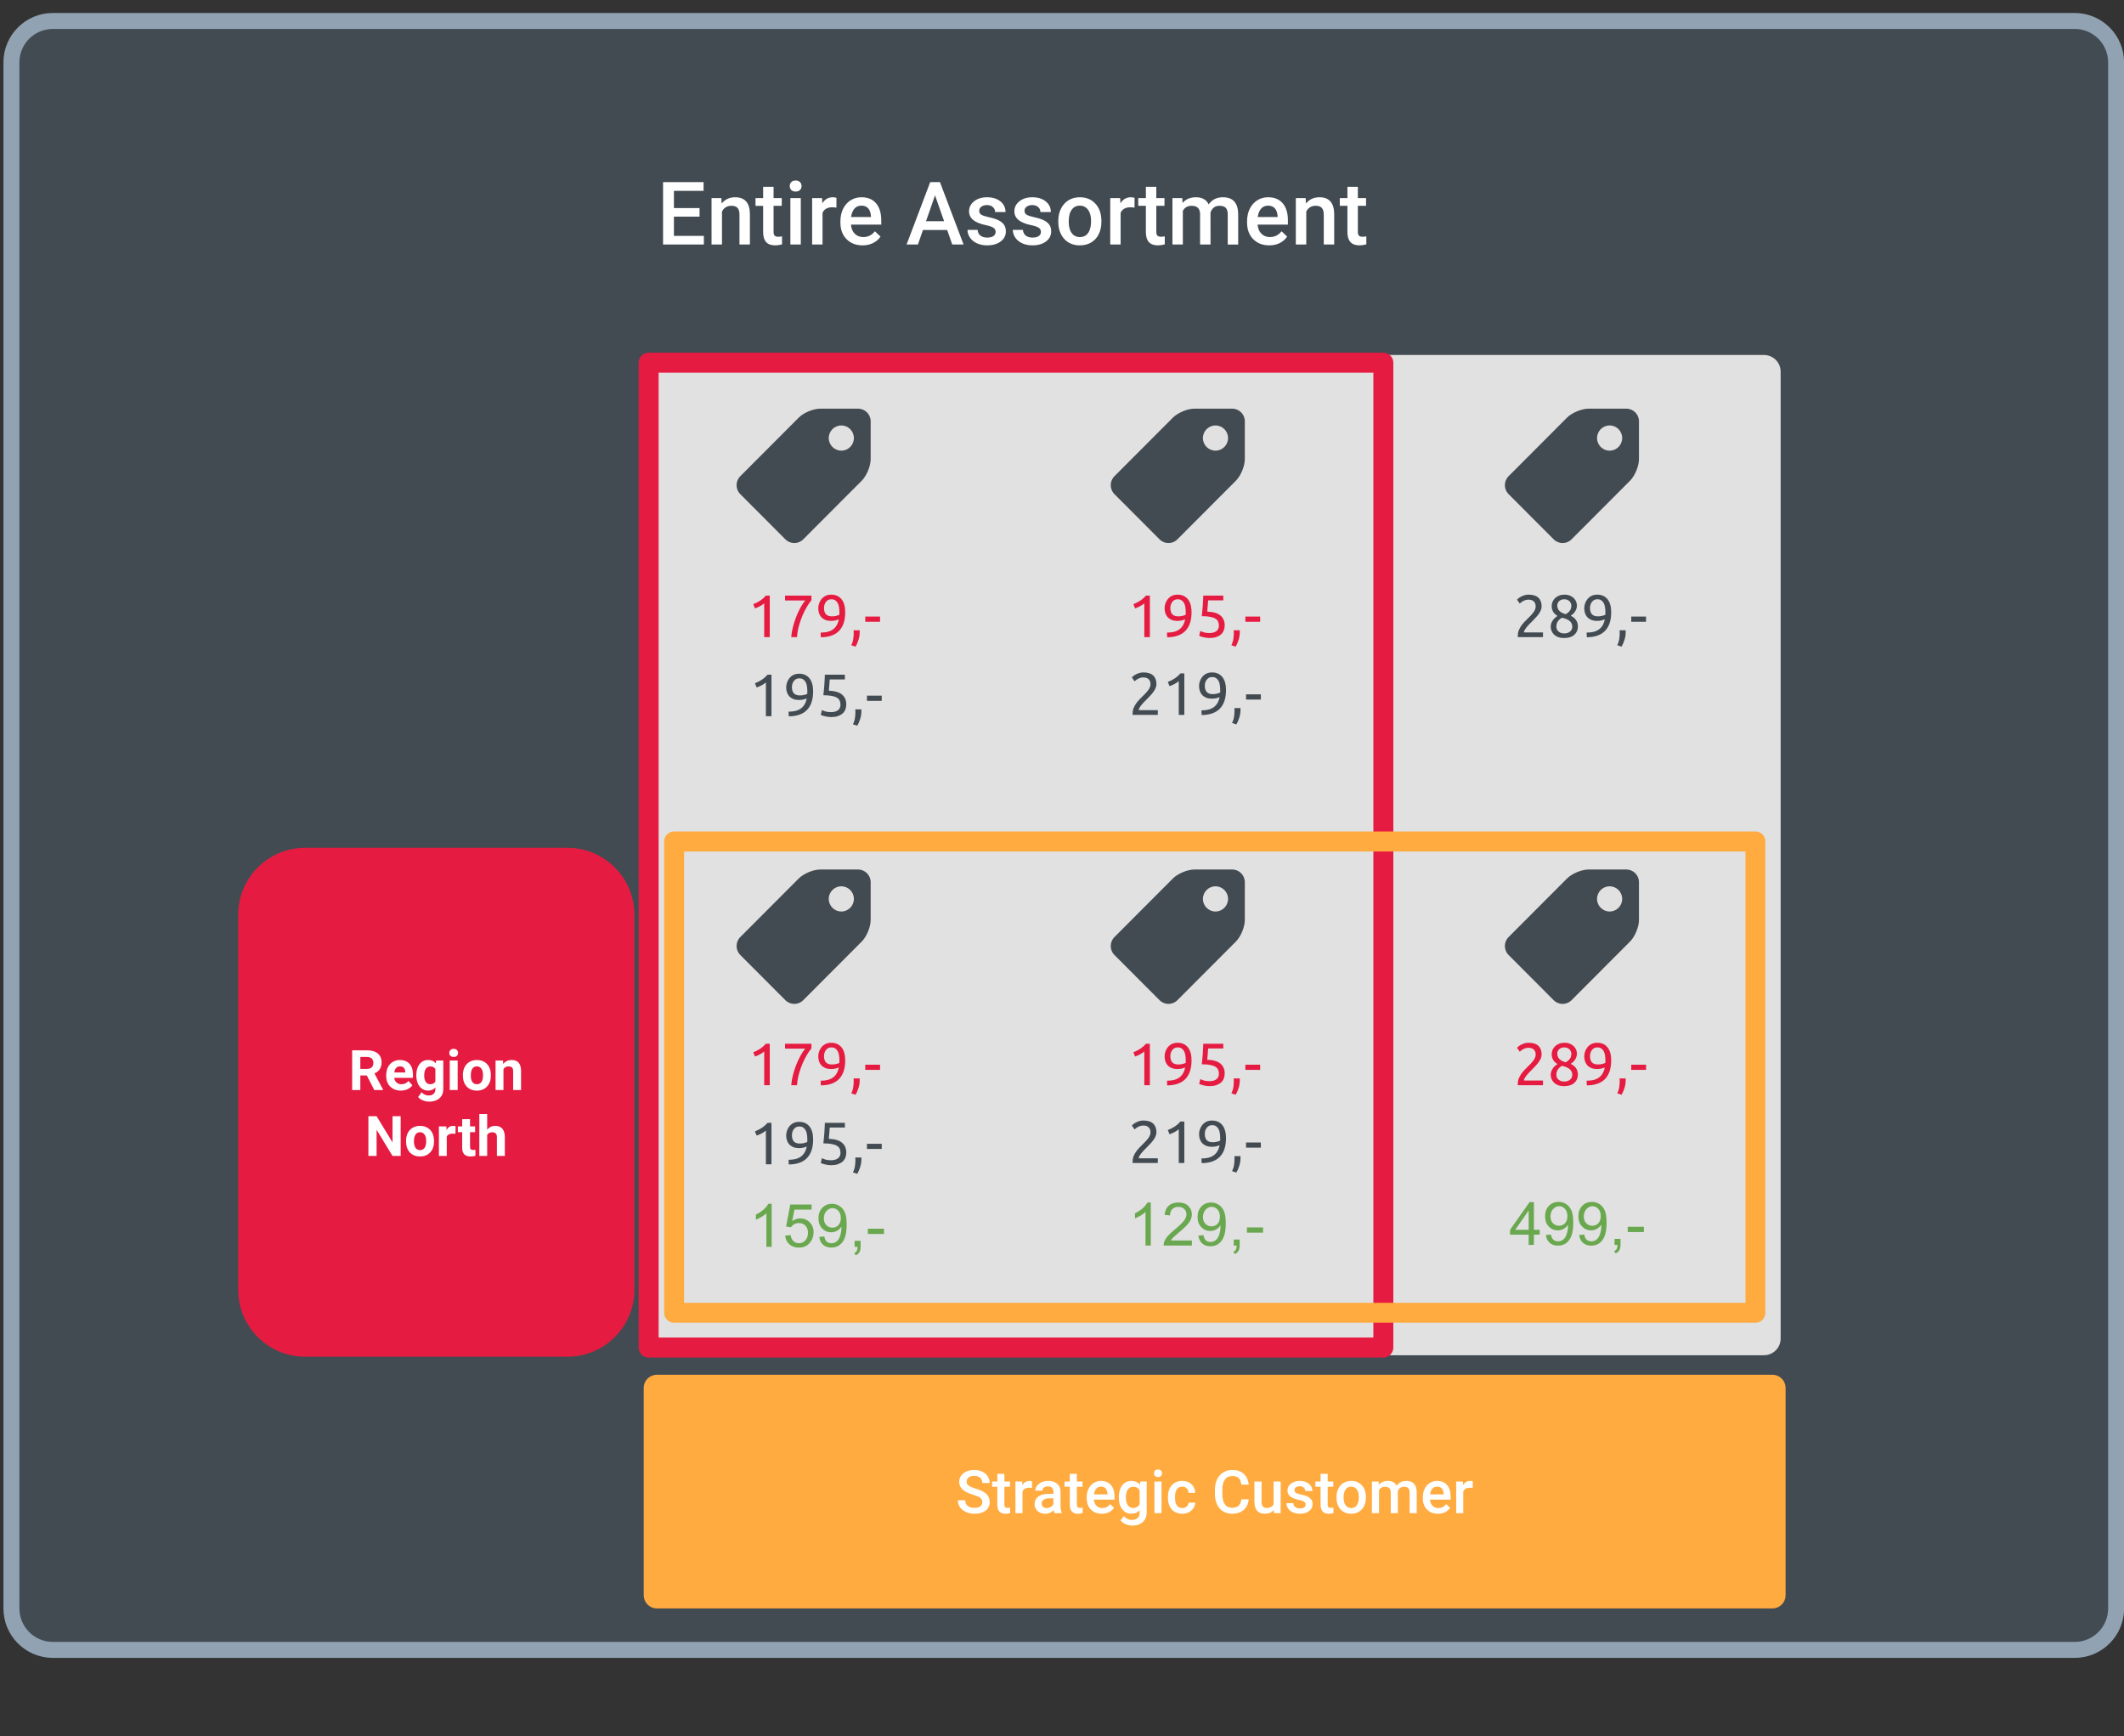 <svg version="1.1" viewBox="0.0 0.0 709.441 579.84" fill="none" stroke="none" stroke-linecap="square" stroke-miterlimit="10" xmlns:xlink="http://www.w3.org/1999/xlink" xmlns="http://www.w3.org/2000/svg"><rect x="0.0" y="0.0" width="709.441" height="579.84" fill="#333333" stroke="none"/><clipPath id="g2f7aa935469_0_490.0"><path d="m0 0l709.441 0l0 579.84l-709.441 0l0 -579.84z" clip-rule="nonzero"/></clipPath><g clip-path="url(#g2f7aa935469_0_490.0)"><path fill="#000000" fill-opacity="0.0" d="m0 0l709.441 0l0 579.84l-709.441 0z" fill-rule="evenodd"/><path fill="#434b52" d="m3.814 20.834l0 0c0 -7.64 6.194 -13.834 13.834 -13.834l675.324 0c3.669 0 7.188 1.457 9.782 4.052c2.594 2.594 4.052 6.113 4.052 9.782l0 516.332c0 7.64 -6.194 13.834 -13.834 13.834l-675.324 0c-7.64 0 -13.834 -6.194 -13.834 -13.834z" fill-rule="evenodd"/><path stroke="#91a2b2" stroke-width="5.333" stroke-miterlimit="800.0" stroke-linecap="butt" d="m3.814 20.834l0 0c0 -7.64 6.194 -13.834 13.834 -13.834l675.324 0c3.669 0 7.188 1.457 9.782 4.052c2.594 2.594 4.052 6.113 4.052 9.782l0 516.332c0 7.64 -6.194 13.834 -13.834 13.834l-675.324 0c-7.64 0 -13.834 -6.194 -13.834 -13.834z" fill-rule="evenodd"/><path fill="#e1e1e1" d="m216.744 124.126l0 0c0 -3.079 2.496 -5.575 5.575 -5.575l366.865 0c1.479 0 2.897 0.587 3.942 1.633c1.046 1.046 1.633 2.464 1.633 3.942l0 322.895c0 3.079 -2.496 5.575 -5.575 5.575l-366.865 0c-3.079 0 -5.575 -2.496 -5.575 -5.575z" fill-rule="evenodd"/><path fill="#000000" fill-opacity="0.0" d="m240.735 189.574l66.982 0l0 30.831l-66.982 0z" fill-rule="evenodd"/><path fill="#e61b41" d="m251.594 201.774q1.141 -0.438 2.219 -1.125q1.078 -0.688 1.984 -1.734l1.312 0l0 13.859l-1.859 0l0 -11.281q-0.234 0.219 -0.594 0.469q-0.344 0.234 -0.75 0.453q-0.406 0.219 -0.859 0.422q-0.453 0.203 -0.875 0.344l-0.578 -1.406zm12.686 11.0q0.109 -1.594 0.562 -3.359q0.453 -1.781 1.109 -3.453q0.656 -1.672 1.453 -3.094q0.797 -1.438 1.547 -2.328l-6.734 0l0 -1.625l8.812 0l0 1.547q-0.656 0.75 -1.453 2.078q-0.797 1.328 -1.516 2.984q-0.703 1.656 -1.219 3.531q-0.516 1.859 -0.625 3.719l-1.938 0zm18.03 -8.312q0 4.109 -2.047 6.219q-2.047 2.109 -6.094 2.141l-0.062 -1.562q1.266 0 2.266 -0.234q1.016 -0.25 1.781 -0.781q0.766 -0.531 1.266 -1.359q0.516 -0.844 0.75 -2.062q-0.516 0.234 -1.172 0.391q-0.656 0.141 -1.359 0.141q-1.188 0 -2.016 -0.344q-0.812 -0.359 -1.328 -0.938q-0.516 -0.594 -0.75 -1.359q-0.234 -0.781 -0.234 -1.625q0 -0.734 0.266 -1.531q0.266 -0.797 0.781 -1.453q0.531 -0.672 1.344 -1.094q0.828 -0.422 1.953 -0.422q1.141 0 2.0 0.406q0.875 0.406 1.469 1.172q0.594 0.75 0.891 1.844q0.297 1.078 0.297 2.453zm-4.469 1.375q0.688 0 1.312 -0.125q0.625 -0.141 1.203 -0.391q0.016 -0.234 0.016 -0.438q0 -0.203 0 -0.422q0 -0.875 -0.125 -1.656q-0.109 -0.797 -0.422 -1.375q-0.312 -0.594 -0.828 -0.938q-0.516 -0.359 -1.328 -0.359q-0.656 0 -1.125 0.281q-0.453 0.281 -0.75 0.719q-0.297 0.422 -0.438 0.938q-0.125 0.5 -0.125 0.984q0 1.359 0.641 2.078q0.656 0.703 1.969 0.703zm9.296 4.656q0.016 0.156 0.016 0.312q0 0.156 0 0.312q0 1.25 -0.375 2.484q-0.359 1.234 -1.0 2.359l-1.438 -0.469q0.5 -1.016 0.656 -2.078q0.156 -1.047 0.156 -1.953q0 -0.266 -0.016 -0.5q0 -0.25 -0.016 -0.469l2.016 0zm1.873 -4.578l4.938 0l0 1.734l-4.938 0l0 -1.734z" fill-rule="nonzero"/><path fill="#000000" fill-opacity="0.0" d="m367.694 189.574l66.982 0l0 30.831l-66.982 0z" fill-rule="evenodd"/><path fill="#e61b41" d="m378.553 201.774q1.141 -0.438 2.219 -1.125q1.078 -0.688 1.984 -1.734l1.312 0l0 13.859l-1.859 0l0 -11.281q-0.234 0.219 -0.594 0.469q-0.344 0.234 -0.75 0.453q-0.406 0.219 -0.859 0.422q-0.453 0.203 -0.875 0.344l-0.578 -1.406zm19.436 2.688q0 4.109 -2.047 6.219q-2.047 2.109 -6.094 2.141l-0.062 -1.562q1.266 0 2.266 -0.234q1.016 -0.25 1.781 -0.781q0.766 -0.531 1.266 -1.359q0.516 -0.844 0.75 -2.062q-0.516 0.234 -1.172 0.391q-0.656 0.141 -1.359 0.141q-1.188 0 -2.016 -0.344q-0.812 -0.359 -1.328 -0.938q-0.516 -0.594 -0.75 -1.359q-0.234 -0.781 -0.234 -1.625q0 -0.734 0.266 -1.531q0.266 -0.797 0.781 -1.453q0.531 -0.672 1.344 -1.094q0.828 -0.422 1.953 -0.422q1.141 0 2.0 0.406q0.875 0.406 1.469 1.172q0.594 0.75 0.891 1.844q0.297 1.078 0.297 2.453zm-4.469 1.375q0.688 0 1.312 -0.125q0.625 -0.141 1.203 -0.391q0.016 -0.234 0.016 -0.438q0 -0.203 0 -0.422q0 -0.875 -0.125 -1.656q-0.109 -0.797 -0.422 -1.375q-0.312 -0.594 -0.828 -0.938q-0.516 -0.359 -1.328 -0.359q-0.656 0 -1.125 0.281q-0.453 0.281 -0.75 0.719q-0.297 0.422 -0.438 0.938q-0.125 0.5 -0.125 0.984q0 1.359 0.641 2.078q0.656 0.703 1.969 0.703zm9.717 -1.578q3.016 0.109 4.422 1.312q1.406 1.203 1.406 3.266q0 0.922 -0.312 1.703q-0.297 0.781 -0.938 1.344q-0.625 0.547 -1.594 0.875q-0.953 0.312 -2.266 0.312q-0.516 0 -1.062 -0.078q-0.547 -0.078 -1.0 -0.203q-0.453 -0.109 -0.828 -0.234q-0.359 -0.125 -0.516 -0.203l0.359 -1.625q0.344 0.172 1.109 0.438q0.781 0.25 1.891 0.25q0.906 0 1.516 -0.203q0.609 -0.203 0.984 -0.531q0.391 -0.344 0.547 -0.797q0.172 -0.453 0.172 -0.953q0 -0.75 -0.266 -1.344q-0.25 -0.594 -0.906 -0.984q-0.656 -0.406 -1.766 -0.609q-1.094 -0.219 -2.781 -0.219q0.125 -0.984 0.188 -1.844q0.078 -0.859 0.141 -1.672q0.062 -0.828 0.094 -1.625q0.047 -0.812 0.078 -1.719l6.688 0l0 1.578l-5.062 0q-0.016 0.297 -0.062 0.812q-0.031 0.516 -0.078 1.062q-0.047 0.547 -0.094 1.078q-0.031 0.516 -0.062 0.812zm10.858 6.234q0.016 0.156 0.016 0.312q0 0.156 0 0.312q0 1.25 -0.375 2.484q-0.359 1.234 -1.0 2.359l-1.438 -0.469q0.5 -1.016 0.656 -2.078q0.156 -1.047 0.156 -1.953q0 -0.266 -0.016 -0.5q0 -0.25 -0.016 -0.469l2.016 0zm1.873 -4.578l4.938 0l0 1.734l-4.938 0l0 -1.734z" fill-rule="nonzero"/><path fill="#000000" fill-opacity="0.0" d="m496.582 189.574l66.982 0l0 30.831l-66.982 0z" fill-rule="evenodd"/><path fill="#434b52" d="m514.926 202.461q0 0.719 -0.297 1.391q-0.281 0.656 -0.766 1.312q-0.484 0.656 -1.094 1.281q-0.594 0.625 -1.188 1.234q-0.344 0.328 -0.797 0.797q-0.438 0.453 -0.844 0.953q-0.406 0.5 -0.672 0.969q-0.266 0.453 -0.266 0.797l6.375 0l0 1.578l-8.391 0q-0.031 -0.125 -0.031 -0.234q0 -0.125 0 -0.219q0 -0.953 0.312 -1.75q0.312 -0.812 0.812 -1.531q0.5 -0.719 1.109 -1.359q0.625 -0.641 1.234 -1.25q0.5 -0.469 0.938 -0.938q0.453 -0.484 0.797 -0.953q0.359 -0.469 0.562 -0.969q0.219 -0.5 0.219 -1.062q0 -0.594 -0.188 -1.016q-0.188 -0.422 -0.516 -0.703q-0.312 -0.281 -0.75 -0.406q-0.422 -0.125 -0.906 -0.125q-0.578 0 -1.062 0.156q-0.484 0.156 -0.859 0.375q-0.375 0.203 -0.641 0.438q-0.25 0.234 -0.391 0.344l-0.922 -1.312q0.172 -0.203 0.531 -0.484q0.359 -0.297 0.859 -0.547q0.5 -0.266 1.125 -0.453q0.625 -0.188 1.344 -0.188q2.172 0 3.266 1.016q1.094 1.016 1.094 2.859zm12.124 6.719q0 0.828 -0.297 1.547q-0.297 0.703 -0.875 1.234q-0.562 0.531 -1.422 0.812q-0.859 0.297 -1.969 0.297q-1.312 0 -2.188 -0.359q-0.859 -0.375 -1.375 -0.938q-0.516 -0.562 -0.75 -1.234q-0.219 -0.672 -0.219 -1.266q0 -0.578 0.188 -1.109q0.203 -0.531 0.5 -0.984q0.312 -0.469 0.719 -0.828q0.422 -0.375 0.875 -0.656q-1.953 -1.125 -1.953 -3.297q0 -0.766 0.297 -1.453q0.297 -0.688 0.844 -1.203q0.562 -0.531 1.344 -0.844q0.781 -0.312 1.734 -0.312q1.125 0 1.922 0.344q0.797 0.344 1.297 0.875q0.516 0.531 0.75 1.172q0.234 0.641 0.234 1.234q0 0.578 -0.172 1.094q-0.172 0.516 -0.469 0.953q-0.281 0.438 -0.656 0.781q-0.359 0.328 -0.766 0.594q2.359 1.125 2.406 3.547zm-7.203 0.109q0 0.359 0.125 0.75q0.125 0.391 0.438 0.719q0.328 0.328 0.828 0.562q0.5 0.219 1.266 0.219q0.672 0 1.188 -0.203q0.516 -0.203 0.828 -0.516q0.328 -0.312 0.484 -0.703q0.156 -0.406 0.156 -0.828q0 -0.641 -0.25 -1.109q-0.234 -0.484 -0.688 -0.844q-0.438 -0.359 -1.078 -0.609q-0.625 -0.25 -1.422 -0.438q-0.906 0.5 -1.391 1.25q-0.484 0.734 -0.484 1.75zm5.0 -7.094q0 -0.297 -0.141 -0.656q-0.125 -0.359 -0.406 -0.672q-0.281 -0.312 -0.719 -0.516q-0.438 -0.219 -1.078 -0.219q-0.641 0 -1.094 0.203q-0.453 0.203 -0.734 0.516q-0.266 0.297 -0.406 0.672q-0.125 0.375 -0.125 0.734q0 0.438 0.156 0.875q0.156 0.438 0.5 0.828q0.344 0.375 0.891 0.672q0.547 0.297 1.312 0.484q0.844 -0.5 1.344 -1.172q0.5 -0.672 0.5 -1.75zm13.311 2.266q0 4.109 -2.047 6.219q-2.047 2.109 -6.094 2.141l-0.062 -1.562q1.266 0 2.266 -0.234q1.016 -0.25 1.781 -0.781q0.766 -0.531 1.266 -1.359q0.516 -0.844 0.75 -2.062q-0.516 0.234 -1.172 0.391q-0.656 0.141 -1.359 0.141q-1.188 0 -2.016 -0.344q-0.812 -0.359 -1.328 -0.938q-0.516 -0.594 -0.75 -1.359q-0.234 -0.781 -0.234 -1.625q0 -0.734 0.266 -1.531q0.266 -0.797 0.781 -1.453q0.531 -0.672 1.344 -1.094q0.828 -0.422 1.953 -0.422q1.141 0 2.0 0.406q0.875 0.406 1.469 1.172q0.594 0.75 0.891 1.844q0.297 1.078 0.297 2.453zm-4.469 1.375q0.688 0 1.312 -0.125q0.625 -0.141 1.203 -0.391q0.016 -0.234 0.016 -0.438q0 -0.203 0 -0.422q0 -0.875 -0.125 -1.656q-0.109 -0.797 -0.422 -1.375q-0.312 -0.594 -0.828 -0.938q-0.516 -0.359 -1.328 -0.359q-0.656 0 -1.125 0.281q-0.453 0.281 -0.75 0.719q-0.297 0.422 -0.438 0.938q-0.125 0.5 -0.125 0.984q0 1.359 0.641 2.078q0.656 0.703 1.969 0.703zm9.296 4.656q0.016 0.156 0.016 0.312q0 0.156 0 0.312q0 1.25 -0.375 2.484q-0.359 1.234 -1.0 2.359l-1.438 -0.469q0.5 -1.016 0.656 -2.078q0.156 -1.047 0.156 -1.953q0 -0.266 -0.016 -0.5q0 -0.25 -0.016 -0.469l2.016 0zm1.873 -4.578l4.938 0l0 1.734l-4.938 0l0 -1.734z" fill-rule="nonzero"/><path fill="#000000" fill-opacity="0.0" d="m241.298 215.982l66.982 0l0 30.831l-66.982 0z" fill-rule="evenodd"/><path fill="#434b52" d="m252.158 228.182q1.141 -0.438 2.219 -1.125q1.078 -0.688 1.984 -1.734l1.312 0l0 13.859l-1.859 0l0 -11.281q-0.234 0.219 -0.594 0.469q-0.344 0.234 -0.75 0.453q-0.406 0.219 -0.859 0.422q-0.453 0.203 -0.875 0.344l-0.578 -1.406zm19.436 2.688q0 4.109 -2.047 6.219q-2.047 2.109 -6.094 2.141l-0.062 -1.562q1.266 0 2.266 -0.234q1.016 -0.25 1.781 -0.781q0.766 -0.531 1.266 -1.359q0.516 -0.844 0.75 -2.062q-0.516 0.234 -1.172 0.391q-0.656 0.141 -1.359 0.141q-1.188 0 -2.016 -0.344q-0.812 -0.359 -1.328 -0.938q-0.516 -0.594 -0.75 -1.359q-0.234 -0.781 -0.234 -1.625q0 -0.734 0.266 -1.531q0.266 -0.797 0.781 -1.453q0.531 -0.672 1.344 -1.094q0.828 -0.422 1.953 -0.422q1.141 0 2.0 0.406q0.875 0.406 1.469 1.172q0.594 0.75 0.891 1.844q0.297 1.078 0.297 2.453zm-4.469 1.375q0.688 0 1.312 -0.125q0.625 -0.141 1.203 -0.391q0.016 -0.234 0.016 -0.438q0 -0.203 0 -0.422q0 -0.875 -0.125 -1.656q-0.109 -0.797 -0.422 -1.375q-0.312 -0.594 -0.828 -0.938q-0.516 -0.359 -1.328 -0.359q-0.656 0 -1.125 0.281q-0.453 0.281 -0.75 0.719q-0.297 0.422 -0.438 0.938q-0.125 0.5 -0.125 0.984q0 1.359 0.641 2.078q0.656 0.703 1.969 0.703zm9.717 -1.578q3.016 0.109 4.422 1.312q1.406 1.203 1.406 3.266q0 0.922 -0.312 1.703q-0.297 0.781 -0.938 1.344q-0.625 0.547 -1.594 0.875q-0.953 0.312 -2.266 0.312q-0.516 0 -1.062 -0.078q-0.547 -0.078 -1.0 -0.203q-0.453 -0.109 -0.828 -0.234q-0.359 -0.125 -0.516 -0.203l0.359 -1.625q0.344 0.172 1.109 0.438q0.781 0.25 1.891 0.25q0.906 0 1.516 -0.203q0.609 -0.203 0.984 -0.531q0.391 -0.344 0.547 -0.797q0.172 -0.453 0.172 -0.953q0 -0.75 -0.266 -1.344q-0.25 -0.594 -0.906 -0.984q-0.656 -0.406 -1.766 -0.609q-1.094 -0.219 -2.781 -0.219q0.125 -0.984 0.188 -1.844q0.078 -0.859 0.141 -1.672q0.062 -0.828 0.094 -1.625q0.047 -0.812 0.078 -1.719l6.688 0l0 1.578l-5.062 0q-0.016 0.297 -0.062 0.812q-0.031 0.516 -0.078 1.062q-0.047 0.547 -0.094 1.078q-0.031 0.516 -0.062 0.812zm10.858 6.234q0.016 0.156 0.016 0.312q0 0.156 0 0.312q0 1.25 -0.375 2.484q-0.359 1.234 -1.0 2.359l-1.438 -0.469q0.5 -1.016 0.656 -2.078q0.156 -1.047 0.156 -1.953q0 -0.266 -0.016 -0.5q0 -0.25 -0.016 -0.469l2.016 0zm1.873 -4.578l4.938 0l0 1.734l-4.938 0l0 -1.734z" fill-rule="nonzero"/><path fill="#000000" fill-opacity="0.0" d="m367.925 215.546l66.982 0l0 30.831l-66.982 0z" fill-rule="evenodd"/><path fill="#434b52" d="m386.268 228.433q0 0.719 -0.297 1.391q-0.281 0.656 -0.766 1.312q-0.484 0.656 -1.094 1.281q-0.594 0.625 -1.188 1.234q-0.344 0.328 -0.797 0.797q-0.438 0.453 -0.844 0.953q-0.406 0.5 -0.672 0.969q-0.266 0.453 -0.266 0.797l6.375 0l0 1.578l-8.391 0q-0.031 -0.125 -0.031 -0.234q0 -0.125 0 -0.219q0 -0.953 0.312 -1.75q0.312 -0.812 0.812 -1.531q0.5 -0.719 1.109 -1.359q0.625 -0.641 1.234 -1.25q0.5 -0.469 0.938 -0.938q0.453 -0.484 0.797 -0.953q0.359 -0.469 0.562 -0.969q0.219 -0.5 0.219 -1.062q0 -0.594 -0.188 -1.016q-0.188 -0.422 -0.516 -0.703q-0.312 -0.281 -0.75 -0.406q-0.422 -0.125 -0.906 -0.125q-0.578 0 -1.062 0.156q-0.484 0.156 -0.859 0.375q-0.375 0.203 -0.641 0.438q-0.25 0.234 -0.391 0.344l-0.922 -1.312q0.172 -0.203 0.531 -0.484q0.359 -0.297 0.859 -0.547q0.5 -0.266 1.125 -0.453q0.625 -0.188 1.344 -0.188q2.172 0 3.266 1.016q1.094 1.016 1.094 2.859zm3.796 -0.688q1.141 -0.438 2.219 -1.125q1.078 -0.688 1.984 -1.734l1.312 0l0 13.859l-1.859 0l0 -11.281q-0.234 0.219 -0.594 0.469q-0.344 0.234 -0.75 0.453q-0.406 0.219 -0.859 0.422q-0.453 0.203 -0.875 0.344l-0.578 -1.406zm19.436 2.688q0 4.109 -2.047 6.219q-2.047 2.109 -6.094 2.141l-0.062 -1.562q1.266 0 2.266 -0.234q1.016 -0.25 1.781 -0.781q0.766 -0.531 1.266 -1.359q0.516 -0.844 0.75 -2.062q-0.516 0.234 -1.172 0.391q-0.656 0.141 -1.359 0.141q-1.188 0 -2.016 -0.344q-0.812 -0.359 -1.328 -0.938q-0.516 -0.594 -0.75 -1.359q-0.234 -0.781 -0.234 -1.625q0 -0.734 0.266 -1.531q0.266 -0.797 0.781 -1.453q0.531 -0.672 1.344 -1.094q0.828 -0.422 1.953 -0.422q1.141 0 2.0 0.406q0.875 0.406 1.469 1.172q0.594 0.75 0.891 1.844q0.297 1.078 0.297 2.453zm-4.469 1.375q0.688 0 1.312 -0.125q0.625 -0.141 1.203 -0.391q0.016 -0.234 0.016 -0.438q0 -0.203 0 -0.422q0 -0.875 -0.125 -1.656q-0.109 -0.797 -0.422 -1.375q-0.312 -0.594 -0.828 -0.938q-0.516 -0.359 -1.328 -0.359q-0.656 0 -1.125 0.281q-0.453 0.281 -0.75 0.719q-0.297 0.422 -0.438 0.938q-0.125 0.5 -0.125 0.984q0 1.359 0.641 2.078q0.656 0.703 1.969 0.703zm9.296 4.656q0.016 0.156 0.016 0.312q0 0.156 0 0.312q0 1.25 -0.375 2.484q-0.359 1.234 -1.0 2.359l-1.438 -0.469q0.5 -1.016 0.656 -2.078q0.156 -1.047 0.156 -1.953q0 -0.266 -0.016 -0.5q0 -0.25 -0.016 -0.469l2.016 0zm1.873 -4.578l4.938 0l0 1.734l-4.938 0l0 -1.734z" fill-rule="nonzero"/><path fill="#000000" fill-opacity="0.0" d="m240.735 339.227l66.982 0l0 30.831l-66.982 0z" fill-rule="evenodd"/><path fill="#e61b41" d="m251.594 351.427q1.141 -0.438 2.219 -1.125q1.078 -0.688 1.984 -1.734l1.312 0l0 13.859l-1.859 0l0 -11.281q-0.234 0.219 -0.594 0.469q-0.344 0.234 -0.75 0.453q-0.406 0.219 -0.859 0.422q-0.453 0.203 -0.875 0.344l-0.578 -1.406zm12.686 11.0q0.109 -1.594 0.562 -3.359q0.453 -1.781 1.109 -3.453q0.656 -1.672 1.453 -3.094q0.797 -1.438 1.547 -2.328l-6.734 0l0 -1.625l8.812 0l0 1.547q-0.656 0.75 -1.453 2.078q-0.797 1.328 -1.516 2.984q-0.703 1.656 -1.219 3.531q-0.516 1.859 -0.625 3.719l-1.938 0zm18.03 -8.312q0 4.109 -2.047 6.219q-2.047 2.109 -6.094 2.141l-0.062 -1.562q1.266 0 2.266 -0.234q1.016 -0.25 1.781 -0.781q0.766 -0.531 1.266 -1.359q0.516 -0.844 0.75 -2.062q-0.516 0.234 -1.172 0.391q-0.656 0.141 -1.359 0.141q-1.188 0 -2.016 -0.344q-0.812 -0.359 -1.328 -0.938q-0.516 -0.594 -0.75 -1.359q-0.234 -0.781 -0.234 -1.625q0 -0.734 0.266 -1.531q0.266 -0.797 0.781 -1.453q0.531 -0.672 1.344 -1.094q0.828 -0.422 1.953 -0.422q1.141 0 2.0 0.406q0.875 0.406 1.469 1.172q0.594 0.75 0.891 1.844q0.297 1.078 0.297 2.453zm-4.469 1.375q0.688 0 1.312 -0.125q0.625 -0.141 1.203 -0.391q0.016 -0.234 0.016 -0.438q0 -0.203 0 -0.422q0 -0.875 -0.125 -1.656q-0.109 -0.797 -0.422 -1.375q-0.312 -0.594 -0.828 -0.938q-0.516 -0.359 -1.328 -0.359q-0.656 0 -1.125 0.281q-0.453 0.281 -0.75 0.719q-0.297 0.422 -0.438 0.938q-0.125 0.5 -0.125 0.984q0 1.359 0.641 2.078q0.656 0.703 1.969 0.703zm9.296 4.656q0.016 0.156 0.016 0.312q0 0.156 0 0.312q0 1.25 -0.375 2.484q-0.359 1.234 -1.0 2.359l-1.438 -0.469q0.5 -1.016 0.656 -2.078q0.156 -1.047 0.156 -1.953q0 -0.266 -0.016 -0.5q0 -0.25 -0.016 -0.469l2.016 0zm1.873 -4.578l4.938 0l0 1.734l-4.938 0l0 -1.734z" fill-rule="nonzero"/><path fill="#000000" fill-opacity="0.0" d="m367.694 339.227l66.982 0l0 30.831l-66.982 0z" fill-rule="evenodd"/><path fill="#e61b41" d="m378.553 351.427q1.141 -0.438 2.219 -1.125q1.078 -0.688 1.984 -1.734l1.312 0l0 13.859l-1.859 0l0 -11.281q-0.234 0.219 -0.594 0.469q-0.344 0.234 -0.75 0.453q-0.406 0.219 -0.859 0.422q-0.453 0.203 -0.875 0.344l-0.578 -1.406zm19.436 2.688q0 4.109 -2.047 6.219q-2.047 2.109 -6.094 2.141l-0.062 -1.562q1.266 0 2.266 -0.234q1.016 -0.25 1.781 -0.781q0.766 -0.531 1.266 -1.359q0.516 -0.844 0.75 -2.062q-0.516 0.234 -1.172 0.391q-0.656 0.141 -1.359 0.141q-1.188 0 -2.016 -0.344q-0.812 -0.359 -1.328 -0.938q-0.516 -0.594 -0.75 -1.359q-0.234 -0.781 -0.234 -1.625q0 -0.734 0.266 -1.531q0.266 -0.797 0.781 -1.453q0.531 -0.672 1.344 -1.094q0.828 -0.422 1.953 -0.422q1.141 0 2.0 0.406q0.875 0.406 1.469 1.172q0.594 0.75 0.891 1.844q0.297 1.078 0.297 2.453zm-4.469 1.375q0.688 0 1.312 -0.125q0.625 -0.141 1.203 -0.391q0.016 -0.234 0.016 -0.438q0 -0.203 0 -0.422q0 -0.875 -0.125 -1.656q-0.109 -0.797 -0.422 -1.375q-0.312 -0.594 -0.828 -0.938q-0.516 -0.359 -1.328 -0.359q-0.656 0 -1.125 0.281q-0.453 0.281 -0.75 0.719q-0.297 0.422 -0.438 0.938q-0.125 0.5 -0.125 0.984q0 1.359 0.641 2.078q0.656 0.703 1.969 0.703zm9.717 -1.578q3.016 0.109 4.422 1.312q1.406 1.203 1.406 3.266q0 0.922 -0.312 1.703q-0.297 0.781 -0.938 1.344q-0.625 0.547 -1.594 0.875q-0.953 0.312 -2.266 0.312q-0.516 0 -1.062 -0.078q-0.547 -0.078 -1.0 -0.203q-0.453 -0.109 -0.828 -0.234q-0.359 -0.125 -0.516 -0.203l0.359 -1.625q0.344 0.172 1.109 0.438q0.781 0.25 1.891 0.25q0.906 0 1.516 -0.203q0.609 -0.203 0.984 -0.531q0.391 -0.344 0.547 -0.797q0.172 -0.453 0.172 -0.953q0 -0.75 -0.266 -1.344q-0.25 -0.594 -0.906 -0.984q-0.656 -0.406 -1.766 -0.609q-1.094 -0.219 -2.781 -0.219q0.125 -0.984 0.188 -1.844q0.078 -0.859 0.141 -1.672q0.062 -0.828 0.094 -1.625q0.047 -0.812 0.078 -1.719l6.688 0l0 1.578l-5.062 0q-0.016 0.297 -0.062 0.812q-0.031 0.516 -0.078 1.062q-0.047 0.547 -0.094 1.078q-0.031 0.516 -0.062 0.812zm10.858 6.234q0.016 0.156 0.016 0.312q0 0.156 0 0.312q0 1.25 -0.375 2.484q-0.359 1.234 -1.0 2.359l-1.438 -0.469q0.5 -1.016 0.656 -2.078q0.156 -1.047 0.156 -1.953q0 -0.266 -0.016 -0.5q0 -0.25 -0.016 -0.469l2.016 0zm1.873 -4.578l4.938 0l0 1.734l-4.938 0l0 -1.734z" fill-rule="nonzero"/><path fill="#000000" fill-opacity="0.0" d="m496.582 339.227l66.982 0l0 30.831l-66.982 0z" fill-rule="evenodd"/><path fill="#e61b41" d="m514.926 352.115q0 0.719 -0.297 1.391q-0.281 0.656 -0.766 1.312q-0.484 0.656 -1.094 1.281q-0.594 0.625 -1.188 1.234q-0.344 0.328 -0.797 0.797q-0.438 0.453 -0.844 0.953q-0.406 0.5 -0.672 0.969q-0.266 0.453 -0.266 0.797l6.375 0l0 1.578l-8.391 0q-0.031 -0.125 -0.031 -0.234q0 -0.125 0 -0.219q0 -0.953 0.312 -1.75q0.312 -0.812 0.812 -1.531q0.5 -0.719 1.109 -1.359q0.625 -0.641 1.234 -1.25q0.5 -0.469 0.938 -0.938q0.453 -0.484 0.797 -0.953q0.359 -0.469 0.562 -0.969q0.219 -0.5 0.219 -1.062q0 -0.594 -0.188 -1.016q-0.188 -0.422 -0.516 -0.703q-0.312 -0.281 -0.75 -0.406q-0.422 -0.125 -0.906 -0.125q-0.578 0 -1.062 0.156q-0.484 0.156 -0.859 0.375q-0.375 0.203 -0.641 0.438q-0.25 0.234 -0.391 0.344l-0.922 -1.312q0.172 -0.203 0.531 -0.484q0.359 -0.297 0.859 -0.547q0.5 -0.266 1.125 -0.453q0.625 -0.188 1.344 -0.188q2.172 0 3.266 1.016q1.094 1.016 1.094 2.859zm12.124 6.719q0 0.828 -0.297 1.547q-0.297 0.703 -0.875 1.234q-0.562 0.531 -1.422 0.812q-0.859 0.297 -1.969 0.297q-1.312 0 -2.188 -0.359q-0.859 -0.375 -1.375 -0.938q-0.516 -0.562 -0.75 -1.234q-0.219 -0.672 -0.219 -1.266q0 -0.578 0.188 -1.109q0.203 -0.531 0.5 -0.984q0.312 -0.469 0.719 -0.828q0.422 -0.375 0.875 -0.656q-1.953 -1.125 -1.953 -3.297q0 -0.766 0.297 -1.453q0.297 -0.688 0.844 -1.203q0.562 -0.531 1.344 -0.844q0.781 -0.312 1.734 -0.312q1.125 0 1.922 0.344q0.797 0.344 1.297 0.875q0.516 0.531 0.75 1.172q0.234 0.641 0.234 1.234q0 0.578 -0.172 1.094q-0.172 0.516 -0.469 0.953q-0.281 0.438 -0.656 0.781q-0.359 0.328 -0.766 0.594q2.359 1.125 2.406 3.547zm-7.203 0.109q0 0.359 0.125 0.75q0.125 0.391 0.438 0.719q0.328 0.328 0.828 0.562q0.5 0.219 1.266 0.219q0.672 0 1.188 -0.203q0.516 -0.203 0.828 -0.516q0.328 -0.312 0.484 -0.703q0.156 -0.406 0.156 -0.828q0 -0.641 -0.25 -1.109q-0.234 -0.484 -0.688 -0.844q-0.438 -0.359 -1.078 -0.609q-0.625 -0.25 -1.422 -0.438q-0.906 0.5 -1.391 1.25q-0.484 0.734 -0.484 1.75zm5.0 -7.094q0 -0.297 -0.141 -0.656q-0.125 -0.359 -0.406 -0.672q-0.281 -0.312 -0.719 -0.516q-0.438 -0.219 -1.078 -0.219q-0.641 0 -1.094 0.203q-0.453 0.203 -0.734 0.516q-0.266 0.297 -0.406 0.672q-0.125 0.375 -0.125 0.734q0 0.438 0.156 0.875q0.156 0.438 0.5 0.828q0.344 0.375 0.891 0.672q0.547 0.297 1.312 0.484q0.844 -0.5 1.344 -1.172q0.5 -0.672 0.5 -1.75zm13.311 2.266q0 4.109 -2.047 6.219q-2.047 2.109 -6.094 2.141l-0.062 -1.562q1.266 0 2.266 -0.234q1.016 -0.25 1.781 -0.781q0.766 -0.531 1.266 -1.359q0.516 -0.844 0.75 -2.062q-0.516 0.234 -1.172 0.391q-0.656 0.141 -1.359 0.141q-1.188 0 -2.016 -0.344q-0.812 -0.359 -1.328 -0.938q-0.516 -0.594 -0.75 -1.359q-0.234 -0.781 -0.234 -1.625q0 -0.734 0.266 -1.531q0.266 -0.797 0.781 -1.453q0.531 -0.672 1.344 -1.094q0.828 -0.422 1.953 -0.422q1.141 0 2.0 0.406q0.875 0.406 1.469 1.172q0.594 0.75 0.891 1.844q0.297 1.078 0.297 2.453zm-4.469 1.375q0.688 0 1.312 -0.125q0.625 -0.141 1.203 -0.391q0.016 -0.234 0.016 -0.438q0 -0.203 0 -0.422q0 -0.875 -0.125 -1.656q-0.109 -0.797 -0.422 -1.375q-0.312 -0.594 -0.828 -0.938q-0.516 -0.359 -1.328 -0.359q-0.656 0 -1.125 0.281q-0.453 0.281 -0.75 0.719q-0.297 0.422 -0.438 0.938q-0.125 0.5 -0.125 0.984q0 1.359 0.641 2.078q0.656 0.703 1.969 0.703zm9.296 4.656q0.016 0.156 0.016 0.312q0 0.156 0 0.312q0 1.25 -0.375 2.484q-0.359 1.234 -1.0 2.359l-1.438 -0.469q0.5 -1.016 0.656 -2.078q0.156 -1.047 0.156 -1.953q0 -0.266 -0.016 -0.5q0 -0.25 -0.016 -0.469l2.016 0zm1.873 -4.578l4.938 0l0 1.734l-4.938 0l0 -1.734z" fill-rule="nonzero"/><path fill="#000000" fill-opacity="0.0" d="m241.298 365.636l66.982 0l0 30.831l-66.982 0z" fill-rule="evenodd"/><path fill="#434b52" d="m252.158 377.836q1.141 -0.438 2.219 -1.125q1.078 -0.688 1.984 -1.734l1.312 0l0 13.859l-1.859 0l0 -11.281q-0.234 0.219 -0.594 0.469q-0.344 0.234 -0.75 0.453q-0.406 0.219 -0.859 0.422q-0.453 0.203 -0.875 0.344l-0.578 -1.406zm19.436 2.688q0 4.109 -2.047 6.219q-2.047 2.109 -6.094 2.141l-0.062 -1.562q1.266 0 2.266 -0.234q1.016 -0.25 1.781 -0.781q0.766 -0.531 1.266 -1.359q0.516 -0.844 0.75 -2.062q-0.516 0.234 -1.172 0.391q-0.656 0.141 -1.359 0.141q-1.188 0 -2.016 -0.344q-0.812 -0.359 -1.328 -0.938q-0.516 -0.594 -0.75 -1.359q-0.234 -0.781 -0.234 -1.625q0 -0.734 0.266 -1.531q0.266 -0.797 0.781 -1.453q0.531 -0.672 1.344 -1.094q0.828 -0.422 1.953 -0.422q1.141 0 2.0 0.406q0.875 0.406 1.469 1.172q0.594 0.75 0.891 1.844q0.297 1.078 0.297 2.453zm-4.469 1.375q0.688 0 1.312 -0.125q0.625 -0.141 1.203 -0.391q0.016 -0.234 0.016 -0.438q0 -0.203 0 -0.422q0 -0.875 -0.125 -1.656q-0.109 -0.797 -0.422 -1.375q-0.312 -0.594 -0.828 -0.938q-0.516 -0.359 -1.328 -0.359q-0.656 0 -1.125 0.281q-0.453 0.281 -0.75 0.719q-0.297 0.422 -0.438 0.938q-0.125 0.5 -0.125 0.984q0 1.359 0.641 2.078q0.656 0.703 1.969 0.703zm9.717 -1.578q3.016 0.109 4.422 1.312q1.406 1.203 1.406 3.266q0 0.922 -0.312 1.703q-0.297 0.781 -0.938 1.344q-0.625 0.547 -1.594 0.875q-0.953 0.312 -2.266 0.312q-0.516 0 -1.062 -0.078q-0.547 -0.078 -1.0 -0.203q-0.453 -0.109 -0.828 -0.234q-0.359 -0.125 -0.516 -0.203l0.359 -1.625q0.344 0.172 1.109 0.438q0.781 0.25 1.891 0.25q0.906 0 1.516 -0.203q0.609 -0.203 0.984 -0.531q0.391 -0.344 0.547 -0.797q0.172 -0.453 0.172 -0.953q0 -0.75 -0.266 -1.344q-0.25 -0.594 -0.906 -0.984q-0.656 -0.406 -1.766 -0.609q-1.094 -0.219 -2.781 -0.219q0.125 -0.984 0.188 -1.844q0.078 -0.859 0.141 -1.672q0.062 -0.828 0.094 -1.625q0.047 -0.812 0.078 -1.719l6.688 0l0 1.578l-5.062 0q-0.016 0.297 -0.062 0.812q-0.031 0.516 -0.078 1.062q-0.047 0.547 -0.094 1.078q-0.031 0.516 -0.062 0.812zm10.858 6.234q0.016 0.156 0.016 0.312q0 0.156 0 0.312q0 1.25 -0.375 2.484q-0.359 1.234 -1.0 2.359l-1.438 -0.469q0.5 -1.016 0.656 -2.078q0.156 -1.047 0.156 -1.953q0 -0.266 -0.016 -0.5q0 -0.25 -0.016 -0.469l2.016 0zm1.873 -4.578l4.938 0l0 1.734l-4.938 0l0 -1.734z" fill-rule="nonzero"/><path fill="#000000" fill-opacity="0.0" d="m241.298 393.196l66.982 0l0 30.831l-66.982 0z" fill-rule="evenodd"/><path fill="#6aa84f" d="m257.751 416.396l-1.766 0l0 -11.203q-0.625 0.609 -1.656 1.219q-1.031 0.594 -1.859 0.906l0 -1.703q1.484 -0.688 2.578 -1.672q1.109 -1.0 1.562 -1.922l1.141 0l0 14.375zm4.498 -3.75l1.844 -0.156q0.203 1.344 0.953 2.031q0.75 0.672 1.812 0.672q1.266 0 2.141 -0.953q0.875 -0.953 0.875 -2.547q0 -1.5 -0.844 -2.359q-0.844 -0.875 -2.203 -0.875q-0.859 0 -1.547 0.391q-0.672 0.375 -1.062 1.0l-1.656 -0.219l1.391 -7.359l7.125 0l0 1.688l-5.719 0l-0.766 3.844q1.281 -0.906 2.703 -0.906q1.875 0 3.156 1.312q1.297 1.297 1.297 3.328q0 1.953 -1.141 3.359q-1.375 1.75 -3.75 1.75q-1.953 0 -3.203 -1.094q-1.234 -1.094 -1.406 -2.906zm11.389 0.438l1.688 -0.156q0.219 1.188 0.812 1.734q0.609 0.531 1.562 0.531q0.812 0 1.422 -0.359q0.609 -0.375 1.0 -1.0q0.391 -0.625 0.656 -1.672q0.266 -1.062 0.266 -2.156q0 -0.109 -0.016 -0.344q-0.531 0.828 -1.438 1.359q-0.906 0.516 -1.984 0.516q-1.766 0 -3.0 -1.281q-1.234 -1.297 -1.234 -3.406q0 -2.172 1.281 -3.5q1.297 -1.328 3.219 -1.328q1.406 0 2.562 0.75q1.156 0.75 1.75 2.141q0.609 1.391 0.609 4.031q0 2.75 -0.609 4.375q-0.594 1.625 -1.766 2.484q-1.172 0.844 -2.75 0.844q-1.688 0 -2.75 -0.938q-1.062 -0.938 -1.281 -2.625zm7.203 -6.312q0 -1.516 -0.812 -2.406q-0.797 -0.891 -1.938 -0.891q-1.172 0 -2.047 0.969q-0.859 0.953 -0.859 2.469q0 1.375 0.812 2.234q0.828 0.844 2.047 0.844q1.219 0 2.0 -0.844q0.797 -0.859 0.797 -2.375zm4.607 9.625l0 -2.0l2.0 0l0 2.0q0 1.109 -0.391 1.781q-0.391 0.688 -1.234 1.047l-0.5 -0.75q0.562 -0.234 0.828 -0.719q0.266 -0.469 0.297 -1.359l-1.0 0zm4.416 -4.297l0 -1.766l5.391 0l0 1.766l-5.391 0z" fill-rule="nonzero"/><path fill="#000000" fill-opacity="0.0" d="m367.925 365.199l66.982 0l0 30.831l-66.982 0z" fill-rule="evenodd"/><path fill="#434b52" d="m386.268 378.087q0 0.719 -0.297 1.391q-0.281 0.656 -0.766 1.312q-0.484 0.656 -1.094 1.281q-0.594 0.625 -1.188 1.234q-0.344 0.328 -0.797 0.797q-0.438 0.453 -0.844 0.953q-0.406 0.5 -0.672 0.969q-0.266 0.453 -0.266 0.797l6.375 0l0 1.578l-8.391 0q-0.031 -0.125 -0.031 -0.234q0 -0.125 0 -0.219q0 -0.953 0.312 -1.75q0.312 -0.812 0.812 -1.531q0.5 -0.719 1.109 -1.359q0.625 -0.641 1.234 -1.25q0.5 -0.469 0.938 -0.938q0.453 -0.484 0.797 -0.953q0.359 -0.469 0.562 -0.969q0.219 -0.5 0.219 -1.062q0 -0.594 -0.188 -1.016q-0.188 -0.422 -0.516 -0.703q-0.312 -0.281 -0.75 -0.406q-0.422 -0.125 -0.906 -0.125q-0.578 0 -1.062 0.156q-0.484 0.156 -0.859 0.375q-0.375 0.203 -0.641 0.438q-0.25 0.234 -0.391 0.344l-0.922 -1.312q0.172 -0.203 0.531 -0.484q0.359 -0.297 0.859 -0.547q0.5 -0.266 1.125 -0.453q0.625 -0.188 1.344 -0.188q2.172 0 3.266 1.016q1.094 1.016 1.094 2.859zm3.796 -0.688q1.141 -0.438 2.219 -1.125q1.078 -0.688 1.984 -1.734l1.312 0l0 13.859l-1.859 0l0 -11.281q-0.234 0.219 -0.594 0.469q-0.344 0.234 -0.75 0.453q-0.406 0.219 -0.859 0.422q-0.453 0.203 -0.875 0.344l-0.578 -1.406zm19.436 2.688q0 4.109 -2.047 6.219q-2.047 2.109 -6.094 2.141l-0.062 -1.562q1.266 0 2.266 -0.234q1.016 -0.25 1.781 -0.781q0.766 -0.531 1.266 -1.359q0.516 -0.844 0.75 -2.062q-0.516 0.234 -1.172 0.391q-0.656 0.141 -1.359 0.141q-1.188 0 -2.016 -0.344q-0.812 -0.359 -1.328 -0.938q-0.516 -0.594 -0.75 -1.359q-0.234 -0.781 -0.234 -1.625q0 -0.734 0.266 -1.531q0.266 -0.797 0.781 -1.453q0.531 -0.672 1.344 -1.094q0.828 -0.422 1.953 -0.422q1.141 0 2.0 0.406q0.875 0.406 1.469 1.172q0.594 0.75 0.891 1.844q0.297 1.078 0.297 2.453zm-4.469 1.375q0.688 0 1.312 -0.125q0.625 -0.141 1.203 -0.391q0.016 -0.234 0.016 -0.438q0 -0.203 0 -0.422q0 -0.875 -0.125 -1.656q-0.109 -0.797 -0.422 -1.375q-0.312 -0.594 -0.828 -0.938q-0.516 -0.359 -1.328 -0.359q-0.656 0 -1.125 0.281q-0.453 0.281 -0.75 0.719q-0.297 0.422 -0.438 0.938q-0.125 0.5 -0.125 0.984q0 1.359 0.641 2.078q0.656 0.703 1.969 0.703zm9.296 4.656q0.016 0.156 0.016 0.312q0 0.156 0 0.312q0 1.25 -0.375 2.484q-0.359 1.234 -1.0 2.359l-1.438 -0.469q0.5 -1.016 0.656 -2.078q0.156 -1.047 0.156 -1.953q0 -0.266 -0.016 -0.5q0 -0.25 -0.016 -0.469l2.016 0zm1.873 -4.578l4.938 0l0 1.734l-4.938 0l0 -1.734z" fill-rule="nonzero"/><path fill="#000000" fill-opacity="0.0" d="m367.925 392.759l66.982 0l0 30.831l-66.982 0z" fill-rule="evenodd"/><path fill="#6aa84f" d="m384.378 415.959l-1.766 0l0 -11.203q-0.625 0.609 -1.656 1.219q-1.031 0.594 -1.859 0.906l0 -1.703q1.484 -0.688 2.578 -1.672q1.109 -1.0 1.562 -1.922l1.141 0l0 14.375zm13.732 -1.688l0 1.688l-9.453 0q-0.016 -0.641 0.203 -1.219q0.359 -0.969 1.156 -1.906q0.797 -0.938 2.297 -2.172q2.344 -1.906 3.156 -3.016q0.828 -1.125 0.828 -2.125q0 -1.047 -0.75 -1.766q-0.75 -0.719 -1.953 -0.719q-1.266 0 -2.031 0.766q-0.766 0.766 -0.766 2.109l-1.812 -0.188q0.188 -2.016 1.391 -3.078q1.219 -1.062 3.266 -1.062q2.047 0 3.25 1.141q1.203 1.141 1.203 2.828q0 0.859 -0.359 1.703q-0.344 0.828 -1.156 1.75q-0.812 0.906 -2.703 2.516q-1.594 1.328 -2.047 1.797q-0.438 0.469 -0.734 0.953l7.016 0zm2.154 -1.625l1.688 -0.156q0.219 1.188 0.812 1.734q0.609 0.531 1.562 0.531q0.812 0 1.422 -0.359q0.609 -0.375 1.0 -1.0q0.391 -0.625 0.656 -1.672q0.266 -1.062 0.266 -2.156q0 -0.109 -0.016 -0.344q-0.531 0.828 -1.438 1.359q-0.906 0.516 -1.984 0.516q-1.766 0 -3.0 -1.281q-1.234 -1.297 -1.234 -3.406q0 -2.172 1.281 -3.5q1.297 -1.328 3.219 -1.328q1.406 0 2.562 0.75q1.156 0.75 1.75 2.141q0.609 1.391 0.609 4.031q0 2.75 -0.609 4.375q-0.594 1.625 -1.766 2.484q-1.172 0.844 -2.75 0.844q-1.688 0 -2.75 -0.938q-1.062 -0.938 -1.281 -2.625zm7.203 -6.312q0 -1.516 -0.812 -2.406q-0.797 -0.891 -1.938 -0.891q-1.172 0 -2.047 0.969q-0.859 0.953 -0.859 2.469q0 1.375 0.812 2.234q0.828 0.844 2.047 0.844q1.219 0 2.0 -0.844q0.797 -0.859 0.797 -2.375zm4.607 9.625l0 -2.0l2.0 0l0 2.0q0 1.109 -0.391 1.781q-0.391 0.688 -1.234 1.047l-0.5 -0.75q0.562 -0.234 0.828 -0.719q0.266 -0.469 0.297 -1.359l-1.0 0zm4.416 -4.297l0 -1.766l5.391 0l0 1.766l-5.391 0z" fill-rule="nonzero"/><path fill="#000000" fill-opacity="0.0" d="m216.655 121.127l245.399 0l0 328.893l-245.399 0z" fill-rule="evenodd"/><path stroke="#e61b41" stroke-width="6.667" stroke-linejoin="round" stroke-linecap="round" d="m216.655 121.127l245.399 0l0 328.893l-245.399 0z" fill-rule="evenodd"/><path fill="#000000" fill-opacity="0.0" d="m495.12 392.554l66.982 0l0 30.831l-66.982 0z" fill-rule="evenodd"/><path fill="#6aa84f" d="m510.589 415.754l0 -3.422l-6.219 0l0 -1.625l6.531 -9.266l1.438 0l0 9.266l1.938 0l0 1.625l-1.938 0l0 3.422l-1.75 0zm0 -5.047l0 -6.453l-4.484 6.453l4.484 0zm5.748 1.734l1.688 -0.156q0.219 1.188 0.812 1.734q0.609 0.531 1.562 0.531q0.812 0 1.422 -0.359q0.609 -0.375 1.0 -1.0q0.391 -0.625 0.656 -1.672q0.266 -1.062 0.266 -2.156q0 -0.109 -0.016 -0.344q-0.531 0.828 -1.438 1.359q-0.906 0.516 -1.984 0.516q-1.766 0 -3.0 -1.281q-1.234 -1.297 -1.234 -3.406q0 -2.172 1.281 -3.5q1.297 -1.328 3.219 -1.328q1.406 0 2.562 0.75q1.156 0.75 1.75 2.141q0.609 1.391 0.609 4.031q0 2.75 -0.609 4.375q-0.594 1.625 -1.766 2.484q-1.172 0.844 -2.75 0.844q-1.688 0 -2.75 -0.938q-1.062 -0.938 -1.281 -2.625zm7.203 -6.312q0 -1.516 -0.812 -2.406q-0.797 -0.891 -1.938 -0.891q-1.172 0 -2.047 0.969q-0.859 0.953 -0.859 2.469q0 1.375 0.812 2.234q0.828 0.844 2.047 0.844q1.219 0 2.0 -0.844q0.797 -0.859 0.797 -2.375zm3.92 6.312l1.688 -0.156q0.219 1.188 0.812 1.734q0.609 0.531 1.562 0.531q0.812 0 1.422 -0.359q0.609 -0.375 1.0 -1.0q0.391 -0.625 0.656 -1.672q0.266 -1.062 0.266 -2.156q0 -0.109 -0.016 -0.344q-0.531 0.828 -1.438 1.359q-0.906 0.516 -1.984 0.516q-1.766 0 -3.0 -1.281q-1.234 -1.297 -1.234 -3.406q0 -2.172 1.281 -3.5q1.297 -1.328 3.219 -1.328q1.406 0 2.562 0.75q1.156 0.75 1.75 2.141q0.609 1.391 0.609 4.031q0 2.75 -0.609 4.375q-0.594 1.625 -1.766 2.484q-1.172 0.844 -2.75 0.844q-1.688 0 -2.75 -0.938q-1.062 -0.938 -1.281 -2.625zm7.203 -6.312q0 -1.516 -0.812 -2.406q-0.797 -0.891 -1.938 -0.891q-1.172 0 -2.047 0.969q-0.859 0.953 -0.859 2.469q0 1.375 0.812 2.234q0.828 0.844 2.047 0.844q1.219 0 2.0 -0.844q0.797 -0.859 0.797 -2.375zm4.607 9.625l0 -2.0l2.0 0l0 2.0q0 1.109 -0.391 1.781q-0.391 0.688 -1.234 1.047l-0.5 -0.75q0.562 -0.234 0.828 -0.719q0.266 -0.469 0.297 -1.359l-1.0 0zm4.416 -4.297l0 -1.766l5.391 0l0 1.766l-5.391 0z" fill-rule="nonzero"/><path fill="#000000" fill-opacity="0.0" d="m225.17 281.024l361.163 0l0 157.39l-361.163 0z" fill-rule="evenodd"/><path stroke="#ffab40" stroke-width="6.667" stroke-linejoin="round" stroke-linecap="round" d="m225.17 281.024l361.163 0l0 157.39l-361.163 0z" fill-rule="evenodd"/><path fill="#434b52" d="m286.602 136.476l-12.616 0c-2.316 0 -5.55 1.341 -7.184 2.978l-19.551 19.593c-1.634 1.637 -1.634 4.326 0 5.963l15.083 15.116c1.64 1.644 4.317 1.644 5.95 0l19.551 -19.593c1.64 -1.637 2.979 -4.879 2.979 -7.193l0 -12.65c0 -2.321 -1.896 -4.214 -4.212 -4.214zm-5.59 14.024c-2.316 0 -4.199 -1.887 -4.199 -4.208c0 -2.321 1.883 -4.208 4.199 -4.208c2.322 0 4.199 1.887 4.199 4.208c0 2.321 -1.876 4.208 -4.199 4.208z" fill-rule="evenodd"/><path fill="#434b52" d="m411.575 136.476l-12.616 0c-2.316 0 -5.55 1.341 -7.184 2.978l-19.551 19.593c-1.634 1.637 -1.634 4.326 0 5.963l15.083 15.116c1.64 1.644 4.317 1.644 5.95 0l19.551 -19.593c1.64 -1.637 2.979 -4.879 2.979 -7.193l0 -12.65c0 -2.321 -1.896 -4.214 -4.212 -4.214zm-5.59 14.024c-2.316 0 -4.199 -1.887 -4.199 -4.208c0 -2.321 1.883 -4.208 4.199 -4.208c2.322 0 4.199 1.887 4.199 4.208c0 2.321 -1.876 4.208 -4.199 4.208z" fill-rule="evenodd"/><path fill="#434b52" d="m543.222 136.476l-12.616 0c-2.316 0 -5.55 1.341 -7.184 2.978l-19.551 19.593c-1.634 1.637 -1.634 4.326 0 5.963l15.083 15.116c1.64 1.644 4.317 1.644 5.95 0l19.551 -19.593c1.64 -1.637 2.979 -4.879 2.979 -7.193l0 -12.65c0 -2.321 -1.896 -4.214 -4.212 -4.214zm-5.59 14.024c-2.316 0 -4.199 -1.887 -4.199 -4.208c0 -2.321 1.883 -4.208 4.199 -4.208c2.322 0 4.199 1.887 4.199 4.208c0 2.321 -1.876 4.208 -4.199 4.208z" fill-rule="evenodd"/><path fill="#434b52" d="m286.602 290.383l-12.616 0c-2.316 0 -5.55 1.341 -7.184 2.978l-19.551 19.593c-1.634 1.637 -1.634 4.326 0 5.963l15.083 15.116c1.64 1.644 4.317 1.644 5.95 0l19.551 -19.593c1.64 -1.637 2.979 -4.879 2.979 -7.193l0 -12.65c0 -2.321 -1.896 -4.214 -4.212 -4.214zm-5.59 14.024c-2.316 0 -4.199 -1.887 -4.199 -4.208c0 -2.321 1.883 -4.208 4.199 -4.208c2.322 0 4.199 1.887 4.199 4.208c0 2.321 -1.876 4.208 -4.199 4.208z" fill-rule="evenodd"/><path fill="#434b52" d="m411.575 290.383l-12.616 0c-2.316 0 -5.55 1.341 -7.184 2.978l-19.551 19.593c-1.634 1.637 -1.634 4.326 0 5.963l15.083 15.116c1.64 1.644 4.317 1.644 5.95 0l19.551 -19.593c1.64 -1.637 2.979 -4.879 2.979 -7.193l0 -12.65c0 -2.321 -1.896 -4.214 -4.212 -4.214zm-5.59 14.024c-2.316 0 -4.199 -1.887 -4.199 -4.208c0 -2.321 1.883 -4.208 4.199 -4.208c2.322 0 4.199 1.887 4.199 4.208c0 2.321 -1.876 4.208 -4.199 4.208z" fill-rule="evenodd"/><path fill="#434b52" d="m543.222 290.383l-12.616 0c-2.316 0 -5.55 1.341 -7.184 2.978l-19.551 19.593c-1.634 1.637 -1.634 4.326 0 5.963l15.083 15.116c1.64 1.644 4.317 1.644 5.95 0l19.551 -19.593c1.64 -1.637 2.979 -4.879 2.979 -7.193l0 -12.65c0 -2.321 -1.896 -4.214 -4.212 -4.214zm-5.59 14.024c-2.316 0 -4.199 -1.887 -4.199 -4.208c0 -2.321 1.883 -4.208 4.199 -4.208c2.322 0 4.199 1.887 4.199 4.208c0 2.321 -1.876 4.208 -4.199 4.208z" fill-rule="evenodd"/><path fill="#ffab40" d="m217.674 463.517l0 0c0 -0.961 0.779 -1.74 1.74 -1.74l372.587 0c0.461 0 0.904 0.183 1.23 0.51c0.326 0.326 0.51 0.769 0.51 1.23l0 69.232c0 0.961 -0.779 1.74 -1.74 1.74l-372.587 0c-0.961 0 -1.74 -0.779 -1.74 -1.74z" fill-rule="evenodd"/><path stroke="#ffab40" stroke-width="5.333" stroke-miterlimit="8.0" stroke-linecap="butt" d="m217.674 463.517l0 0c0 -0.961 0.779 -1.74 1.74 -1.74l372.587 0c0.461 0 0.904 0.183 1.23 0.51c0.326 0.326 0.51 0.769 0.51 1.23l0 69.232c0 0.961 -0.779 1.74 -1.74 1.74l-372.587 0c-0.961 0 -1.74 -0.779 -1.74 -1.74z" fill-rule="evenodd"/><path fill="#ffffff" d="m328.102 501.677q0 -0.938 -0.656 -1.438q-0.656 -0.516 -2.375 -1.031q-1.719 -0.531 -2.734 -1.156q-1.953 -1.219 -1.953 -3.188q0 -1.719 1.406 -2.828q1.406 -1.125 3.641 -1.125q1.484 0 2.641 0.547q1.172 0.547 1.828 1.562q0.672 1.016 0.672 2.25l-2.469 0q0 -1.125 -0.703 -1.75q-0.688 -0.625 -1.984 -0.625q-1.219 0 -1.891 0.516q-0.656 0.516 -0.656 1.438q0 0.781 0.719 1.312q0.719 0.516 2.375 1.016q1.672 0.484 2.672 1.125q1.0 0.625 1.469 1.438q0.469 0.812 0.469 1.906q0 1.781 -1.359 2.844q-1.359 1.047 -3.688 1.047q-1.547 0 -2.844 -0.578q-1.297 -0.578 -2.016 -1.578q-0.719 -1.0 -0.719 -2.344l2.469 0q0 1.203 0.797 1.875q0.812 0.656 2.312 0.656q1.281 0 1.922 -0.516q0.656 -0.516 0.656 -1.375zm7.383 -9.484l0 2.578l1.875 0l0 1.75l-1.875 0l0 5.906q0 0.594 0.234 0.875q0.25 0.266 0.859 0.266q0.406 0 0.828 -0.094l0 1.828q-0.812 0.234 -1.562 0.234q-2.734 0 -2.734 -3.031l0 -5.984l-1.734 0l0 -1.75l1.734 0l0 -2.578l2.375 0zm9.213 4.734q-0.469 -0.078 -0.969 -0.078q-1.625 0 -2.203 1.25l0 7.234l-2.359 0l0 -10.562l2.266 0l0.047 1.172q0.859 -1.375 2.391 -1.375q0.5 0 0.844 0.141l-0.016 2.219zm7.52 8.406q-0.156 -0.297 -0.281 -0.984q-1.125 1.188 -2.766 1.188q-1.594 0 -2.609 -0.906q-1.0 -0.922 -1.0 -2.25q0 -1.703 1.25 -2.594q1.266 -0.906 3.594 -0.906l1.453 0l0 -0.703q0 -0.812 -0.453 -1.297q-0.453 -0.5 -1.391 -0.5q-0.812 0 -1.328 0.406q-0.516 0.406 -0.516 1.031l-2.375 0q0 -0.875 0.562 -1.625q0.578 -0.766 1.562 -1.188q1.0 -0.438 2.219 -0.438q1.859 0 2.953 0.938q1.109 0.938 1.141 2.625l0 4.766q0 1.422 0.406 2.266l0 0.172l-2.422 0zm-2.609 -1.703q0.703 0 1.312 -0.344q0.625 -0.344 0.938 -0.922l0 -2.0l-1.266 0q-1.328 0 -2.0 0.469q-0.656 0.453 -0.656 1.297q0 0.688 0.453 1.094q0.453 0.406 1.219 0.406zm10.086 -11.438l0 2.578l1.875 0l0 1.75l-1.875 0l0 5.906q0 0.594 0.234 0.875q0.25 0.266 0.859 0.266q0.406 0 0.828 -0.094l0 1.828q-0.812 0.234 -1.562 0.234q-2.734 0 -2.734 -3.031l0 -5.984l-1.734 0l0 -1.75l1.734 0l0 -2.578l2.375 0zm8.338 13.344q-2.266 0 -3.672 -1.422q-1.391 -1.422 -1.391 -3.797l0 -0.281q0 -1.594 0.609 -2.828q0.609 -1.25 1.703 -1.938q1.109 -0.703 2.469 -0.703q2.156 0 3.328 1.375q1.188 1.375 1.188 3.906l0 0.953l-6.906 0q0.109 1.312 0.875 2.078q0.766 0.75 1.922 0.75q1.641 0 2.656 -1.312l1.281 1.219q-0.625 0.953 -1.688 1.484q-1.062 0.516 -2.375 0.516zm-0.281 -9.062q-0.984 0 -1.594 0.688q-0.594 0.688 -0.75 1.906l4.516 0l0 -0.188q-0.078 -1.188 -0.641 -1.797q-0.547 -0.609 -1.531 -0.609zm5.936 3.5q0 -2.469 1.156 -3.938q1.156 -1.469 3.078 -1.469q1.812 0 2.844 1.266l0.109 -1.062l2.141 0l0 10.234q0 2.094 -1.297 3.281q-1.297 1.203 -3.5 1.203q-1.156 0 -2.266 -0.484q-1.109 -0.484 -1.688 -1.266l1.125 -1.422q1.094 1.297 2.703 1.297q1.172 0 1.859 -0.641q0.688 -0.641 0.688 -1.875l0 -0.719q-1.031 1.156 -2.734 1.156q-1.859 0 -3.047 -1.469q-1.172 -1.484 -1.172 -4.094zm2.375 0.203q0 1.594 0.641 2.516q0.656 0.906 1.797 0.906q1.438 0 2.141 -1.234l0 -4.656q-0.672 -1.188 -2.109 -1.188q-1.172 0 -1.828 0.922q-0.641 0.922 -0.641 2.734zm11.9 5.156l-2.359 0l0 -10.562l2.359 0l0 10.562zm-2.516 -13.312q0 -0.547 0.344 -0.906q0.359 -0.359 1.0 -0.359q0.641 0 0.984 0.359q0.359 0.359 0.359 0.906q0 0.531 -0.359 0.891q-0.344 0.359 -0.984 0.359q-0.641 0 -1.0 -0.359q-0.344 -0.359 -0.344 -0.891zm9.451 11.609q0.891 0 1.469 -0.516q0.594 -0.516 0.625 -1.281l2.234 0q-0.031 0.984 -0.609 1.844q-0.578 0.859 -1.562 1.359q-0.984 0.5 -2.125 0.5q-2.219 0 -3.531 -1.438q-1.297 -1.438 -1.297 -3.969l0 -0.25q0 -2.406 1.281 -3.859q1.297 -1.453 3.531 -1.453q1.891 0 3.062 1.109q1.188 1.094 1.25 2.875l-2.234 0q-0.031 -0.906 -0.625 -1.484q-0.578 -0.594 -1.469 -0.594q-1.156 0 -1.781 0.844q-0.625 0.828 -0.641 2.531l0 0.375q0 1.719 0.625 2.562q0.625 0.844 1.797 0.844zm22.184 -2.922q-0.219 2.266 -1.688 3.547q-1.453 1.281 -3.891 1.281q-1.703 0 -3.0 -0.812q-1.281 -0.812 -1.984 -2.297q-0.703 -1.484 -0.734 -3.438l0 -1.328q0 -2.016 0.703 -3.547q0.719 -1.531 2.047 -2.359q1.344 -0.844 3.094 -0.844q2.344 0 3.781 1.281q1.438 1.281 1.672 3.625l-2.469 0q-0.172 -1.547 -0.891 -2.219q-0.719 -0.672 -2.094 -0.672q-1.625 0 -2.484 1.172q-0.859 1.172 -0.875 3.453l0 1.25q0 2.312 0.812 3.531q0.828 1.203 2.422 1.203q1.453 0 2.188 -0.656q0.734 -0.656 0.922 -2.172l2.469 0zm8.385 3.594q-1.047 1.234 -2.969 1.234q-1.719 0 -2.609 -1.0q-0.891 -1.016 -0.891 -2.922l0 -6.844l2.375 0l0 6.812q0 2.016 1.672 2.016q1.734 0 2.344 -1.25l0 -7.578l2.359 0l0 10.562l-2.234 0l-0.047 -1.031zm10.629 -1.844q0 -0.625 -0.531 -0.953q-0.516 -0.344 -1.734 -0.594q-1.203 -0.25 -2.016 -0.641q-1.781 -0.859 -1.781 -2.5q0 -1.359 1.156 -2.281q1.156 -0.922 2.938 -0.922q1.891 0 3.047 0.938q1.172 0.938 1.172 2.438l-2.375 0q0 -0.688 -0.516 -1.141q-0.5 -0.453 -1.328 -0.453q-0.781 0 -1.281 0.359q-0.484 0.359 -0.484 0.969q0 0.547 0.453 0.859q0.453 0.297 1.844 0.609q1.406 0.297 2.203 0.719q0.797 0.422 1.172 1.031q0.391 0.594 0.391 1.438q0 1.422 -1.188 2.312q-1.172 0.891 -3.078 0.891q-1.312 0 -2.328 -0.469q-1.016 -0.484 -1.578 -1.297q-0.562 -0.828 -0.562 -1.766l2.297 0q0.062 0.844 0.641 1.297q0.594 0.453 1.547 0.453q0.938 0 1.422 -0.359q0.5 -0.359 0.5 -0.938zm7.369 -10.266l0 2.578l1.875 0l0 1.75l-1.875 0l0 5.906q0 0.594 0.234 0.875q0.25 0.266 0.859 0.266q0.406 0 0.828 -0.094l0 1.828q-0.812 0.234 -1.562 0.234q-2.734 0 -2.734 -3.031l0 -5.984l-1.734 0l0 -1.75l1.734 0l0 -2.578l2.375 0zm2.936 7.766q0 -1.562 0.609 -2.797q0.625 -1.25 1.734 -1.922q1.125 -0.672 2.562 -0.672q2.141 0 3.469 1.375q1.344 1.375 1.453 3.656l0 0.562q0 1.562 -0.609 2.797q-0.594 1.219 -1.719 1.906q-1.109 0.672 -2.578 0.672q-2.234 0 -3.578 -1.484q-1.344 -1.5 -1.344 -3.984l0 -0.109zm2.375 0.203q0 1.625 0.672 2.547q0.688 0.922 1.875 0.922q1.203 0 1.875 -0.938q0.672 -0.938 0.672 -2.734q0 -1.609 -0.688 -2.547q-0.688 -0.938 -1.875 -0.938q-1.156 0 -1.844 0.922q-0.688 0.922 -0.688 2.766zm11.699 -5.391l0.062 1.094q1.109 -1.297 3.047 -1.297q2.125 0 2.906 1.625q1.141 -1.625 3.234 -1.625q1.75 0 2.594 0.969q0.859 0.969 0.891 2.859l0 6.938l-2.375 0l0 -6.875q0 -1.0 -0.438 -1.469q-0.438 -0.469 -1.453 -0.469q-0.812 0 -1.328 0.438q-0.516 0.422 -0.719 1.125l0.016 7.25l-2.375 0l0 -6.953q-0.047 -1.859 -1.906 -1.859q-1.422 0 -2.031 1.156l0 7.656l-2.359 0l0 -10.562l2.234 0zm19.824 10.766q-2.266 0 -3.672 -1.422q-1.391 -1.422 -1.391 -3.797l0 -0.281q0 -1.594 0.609 -2.828q0.609 -1.25 1.703 -1.938q1.109 -0.703 2.469 -0.703q2.156 0 3.328 1.375q1.188 1.375 1.188 3.906l0 0.953l-6.906 0q0.109 1.312 0.875 2.078q0.766 0.75 1.922 0.75q1.641 0 2.656 -1.312l1.281 1.219q-0.625 0.953 -1.688 1.484q-1.062 0.516 -2.375 0.516zm-0.281 -9.062q-0.984 0 -1.594 0.688q-0.594 0.688 -0.75 1.906l4.516 0l0 -0.188q-0.078 -1.188 -0.641 -1.797q-0.547 -0.609 -1.531 -0.609zm11.889 0.453q-0.469 -0.078 -0.969 -0.078q-1.625 0 -2.203 1.25l0 7.234l-2.359 0l0 -10.562l2.266 0l0.047 1.172q0.859 -1.375 2.391 -1.375q0.5 0 0.844 0.141l-0.016 2.219z" fill-rule="nonzero"/><path fill="#e61b41" d="m80.049 305.525l0 0c0 -12.091 9.802 -21.893 21.893 -21.893l87.569 0l0 0c5.806 0 11.375 2.307 15.481 6.412c4.106 4.106 6.412 9.674 6.412 15.481l0 125.169c0 12.091 -9.802 21.893 -21.893 21.893l-87.569 0c-12.091 0 -21.893 -9.802 -21.893 -21.893z" fill-rule="evenodd"/><path stroke="#e61b41" stroke-width="1.0" stroke-linejoin="round" stroke-linecap="butt" d="m80.049 305.525l0 0c0 -12.091 9.802 -21.893 21.893 -21.893l87.569 0l0 0c5.806 0 11.375 2.307 15.481 6.412c4.106 4.106 6.412 9.674 6.412 15.481l0 125.169c0 12.091 -9.802 21.893 -21.893 21.893l-87.569 0c-12.091 0 -21.893 -9.802 -21.893 -21.893z" fill-rule="evenodd"/><path fill="#ffffff" d="m122.528 359.171l-2.172 0l0 4.859l-2.734 0l0 -13.266l4.922 0q2.359 0 3.625 1.047q1.281 1.047 1.281 2.969q0 1.359 -0.594 2.266q-0.578 0.906 -1.781 1.438l2.875 5.422l0 0.125l-2.938 0l-2.484 -4.859zm-2.172 -2.203l2.203 0q1.031 0 1.594 -0.516q0.562 -0.531 0.562 -1.453q0 -0.938 -0.531 -1.469q-0.531 -0.547 -1.641 -0.547l-2.188 0l0 3.984zm13.531 7.25q-2.172 0 -3.531 -1.328q-1.359 -1.344 -1.359 -3.547l0 -0.266q0 -1.484 0.562 -2.641q0.578 -1.172 1.625 -1.797q1.062 -0.641 2.406 -0.641q2.031 0 3.188 1.281q1.156 1.266 1.156 3.609l0 1.062l-6.266 0q0.125 0.969 0.766 1.562q0.641 0.578 1.625 0.578q1.516 0 2.375 -1.109l1.297 1.453q-0.594 0.844 -1.609 1.312q-1.0 0.469 -2.234 0.469zm-0.297 -8.094q-0.781 0 -1.281 0.531q-0.484 0.531 -0.609 1.516l3.656 0l0 -0.219q-0.016 -0.875 -0.484 -1.344q-0.453 -0.484 -1.281 -0.484zm5.459 2.906q0 -2.266 1.078 -3.641q1.078 -1.391 2.922 -1.391q1.609 0 2.516 1.109l0.109 -0.938l2.391 0l0 9.531q0 1.297 -0.594 2.25q-0.578 0.953 -1.656 1.453q-1.062 0.5 -2.484 0.5q-1.094 0 -2.125 -0.438q-1.016 -0.422 -1.547 -1.109l1.156 -1.594q0.984 1.094 2.391 1.094q1.047 0 1.625 -0.562q0.594 -0.562 0.594 -1.578l0 -0.531q-0.922 1.031 -2.406 1.031q-1.766 0 -2.875 -1.391q-1.094 -1.391 -1.094 -3.688l0 -0.109zm2.641 0.188q0 1.344 0.531 2.109q0.547 0.75 1.484 0.75q1.203 0 1.719 -0.891l0 -4.156q-0.531 -0.891 -1.703 -0.891q-0.953 0 -1.5 0.781q-0.531 0.766 -0.531 2.297zm11.18 4.812l-2.656 0l0 -9.859l2.656 0l0 9.859zm-2.797 -12.406q0 -0.594 0.391 -0.969q0.391 -0.391 1.078 -0.391q0.672 0 1.062 0.391q0.406 0.375 0.406 0.969q0 0.594 -0.406 0.984q-0.391 0.375 -1.062 0.375q-0.672 0 -1.078 -0.375q-0.391 -0.391 -0.391 -0.984zm4.54 7.391q0 -1.469 0.562 -2.609q0.578 -1.156 1.641 -1.781q1.062 -0.625 2.453 -0.625q2.0 0 3.266 1.219q1.266 1.219 1.406 3.312l0.016 0.672q0 2.266 -1.266 3.641q-1.266 1.375 -3.406 1.375q-2.125 0 -3.406 -1.359q-1.266 -1.375 -1.266 -3.734l0 -0.109zm2.641 0.188q0 1.406 0.531 2.156q0.531 0.734 1.516 0.734q0.953 0 1.484 -0.734q0.547 -0.734 0.547 -2.344q0 -1.375 -0.547 -2.125q-0.531 -0.766 -1.516 -0.766q-0.953 0 -1.484 0.75q-0.531 0.75 -0.531 2.328zm10.752 -5.031l0.078 1.141q1.062 -1.312 2.828 -1.312q1.578 0 2.344 0.922q0.766 0.906 0.781 2.734l0 6.375l-2.641 0l0 -6.297q0 -0.844 -0.359 -1.219q-0.359 -0.375 -1.219 -0.375q-1.109 0 -1.656 0.938l0 6.953l-2.641 0l0 -9.859l2.484 0z" fill-rule="nonzero"/><path fill="#ffffff" d="m133.832 386.03l-2.734 0l-5.313 -8.734l0 8.734l-2.734 0l0 -13.266l2.734 0l5.328 8.75l0 -8.75l2.719 0l0 13.266zm1.797 -5.016q0 -1.469 0.562 -2.609q0.578 -1.156 1.641 -1.781q1.062 -0.625 2.453 -0.625q2.0 0 3.266 1.219q1.266 1.219 1.406 3.312l0.016 0.672q0 2.266 -1.266 3.641q-1.266 1.375 -3.406 1.375q-2.125 0 -3.406 -1.359q-1.266 -1.375 -1.266 -3.734l0 -0.109zm2.641 0.188q0 1.406 0.531 2.156q0.531 0.734 1.516 0.734q0.953 0 1.484 -0.734q0.547 -0.734 0.547 -2.344q0 -1.375 -0.547 -2.125q-0.531 -0.766 -1.516 -0.766q-0.953 0 -1.484 0.75q-0.531 0.75 -0.531 2.328zm13.861 -2.562q-0.531 -0.062 -0.938 -0.062q-1.5 0 -1.969 1.0l0 6.453l-2.625 0l0 -9.859l2.484 0l0.078 1.172q0.781 -1.344 2.187 -1.344q0.438 0 0.828 0.109l-0.047 2.531zm4.87 -4.891l0 2.422l1.688 0l0 1.938l-1.688 0l0 4.922q0 0.547 0.203 0.781q0.219 0.234 0.812 0.234q0.438 0 0.781 -0.062l0 2.0q-0.781 0.234 -1.594 0.234q-2.781 0 -2.828 -2.797l0 -5.312l-1.438 0l0 -1.938l1.438 0l0 -2.422l2.625 0zm5.726 3.5q1.047 -1.25 2.641 -1.25q3.203 0 3.25 3.719l0 6.312l-2.641 0l0 -6.234q0 -0.859 -0.359 -1.25q-0.359 -0.406 -1.219 -0.406q-1.156 0 -1.672 0.891l0 7.0l-2.625 0l0 -14.0l2.625 0l0 5.219z" fill-rule="nonzero"/><path fill="#000000" fill-opacity="0.0" d="m210.346 44.501l282.299 0l0 54.929l-282.299 0z" fill-rule="evenodd"/><path fill="#ffffff" d="m233.659 72.349l-8.562 0l0 6.422l10.0 0l0 2.891l-13.625 0l0 -20.844l13.531 0l0 2.922l-9.906 0l0 5.75l8.562 0l0 2.859zm7.286 -6.188l0.094 1.797q1.719 -2.078 4.516 -2.078q4.844 0 4.922 5.547l0 10.234l-3.484 0l0 -10.031q0 -1.484 -0.641 -2.188q-0.625 -0.719 -2.078 -0.719q-2.094 0 -3.125 1.906l0 11.031l-3.484 0l0 -15.5l3.281 0zm17.436 -3.766l0 3.766l2.734 0l0 2.578l-2.734 0l0 8.656q0 0.891 0.344 1.281q0.359 0.391 1.266 0.391q0.594 0 1.219 -0.141l0 2.688q-1.188 0.328 -2.297 0.328q-4.016 0 -4.016 -4.422l0 -8.781l-2.547 0l0 -2.578l2.547 0l0 -3.766l3.484 0zm9.096 19.266l-3.484 0l0 -15.5l3.484 0l0 15.5zm-3.688 -19.516q0 -0.812 0.5 -1.328q0.516 -0.531 1.453 -0.531q0.953 0 1.469 0.531q0.516 0.516 0.516 1.328q0 0.781 -0.516 1.312q-0.516 0.516 -1.469 0.516q-0.938 0 -1.453 -0.516q-0.5 -0.531 -0.5 -1.312zm15.583 7.203q-0.688 -0.125 -1.406 -0.125q-2.391 0 -3.234 1.844l0 10.594l-3.469 0l0 -15.5l3.312 0l0.094 1.734q1.25 -2.016 3.484 -2.016q0.75 0 1.234 0.203l-0.016 3.266zm8.757 12.594q-3.312 0 -5.375 -2.078q-2.047 -2.078 -2.047 -5.547l0 -0.438q0 -2.312 0.891 -4.141q0.906 -1.828 2.516 -2.844q1.625 -1.016 3.609 -1.016q3.172 0 4.891 2.016q1.734 2.016 1.734 5.719l0 1.406l-10.125 0q0.156 1.922 1.281 3.047q1.125 1.109 2.828 1.109q2.391 0 3.891 -1.938l1.875 1.781q-0.938 1.391 -2.484 2.156q-1.547 0.766 -3.484 0.766zm-0.422 -13.266q-1.422 0 -2.312 1.0q-0.875 1.0 -1.125 2.797l6.641 0l0 -0.266q-0.125 -1.75 -0.938 -2.641q-0.812 -0.891 -2.266 -0.891zm28.651 8.125l-8.078 0l-1.688 4.859l-3.781 0l7.891 -20.844l3.25 0l7.891 20.844l-3.781 0l-1.703 -4.859zm-7.062 -2.922l6.047 0l-3.031 -8.641l-3.016 8.641zm23.253 3.578q0 -0.938 -0.766 -1.422q-0.766 -0.484 -2.547 -0.859q-1.766 -0.375 -2.953 -0.953q-2.609 -1.25 -2.609 -3.641q0 -2.016 1.688 -3.359q1.688 -1.344 4.297 -1.344q2.781 0 4.484 1.375q1.719 1.375 1.719 3.562l-3.484 0q0 -1.0 -0.75 -1.656q-0.734 -0.672 -1.969 -0.672q-1.141 0 -1.875 0.531q-0.719 0.531 -0.719 1.406q0 0.812 0.672 1.266q0.672 0.438 2.719 0.891q2.047 0.438 3.219 1.062q1.172 0.625 1.734 1.5q0.562 0.875 0.562 2.125q0 2.078 -1.734 3.375q-1.734 1.297 -4.531 1.297q-1.906 0 -3.406 -0.688q-1.484 -0.688 -2.312 -1.891q-0.828 -1.203 -0.828 -2.594l3.375 0q0.078 1.234 0.938 1.906q0.859 0.672 2.266 0.672q1.375 0 2.094 -0.516q0.719 -0.531 0.719 -1.375zm15.137 0q0 -0.938 -0.766 -1.422q-0.766 -0.484 -2.547 -0.859q-1.766 -0.375 -2.953 -0.953q-2.609 -1.25 -2.609 -3.641q0 -2.016 1.688 -3.359q1.688 -1.344 4.297 -1.344q2.781 0 4.484 1.375q1.719 1.375 1.719 3.562l-3.484 0q0 -1.0 -0.75 -1.656q-0.734 -0.672 -1.969 -0.672q-1.141 0 -1.875 0.531q-0.719 0.531 -0.719 1.406q0 0.812 0.672 1.266q0.672 0.438 2.719 0.891q2.047 0.438 3.219 1.062q1.172 0.625 1.734 1.5q0.562 0.875 0.562 2.125q0 2.078 -1.734 3.375q-1.734 1.297 -4.531 1.297q-1.906 0 -3.406 -0.688q-1.484 -0.688 -2.312 -1.891q-0.828 -1.203 -0.828 -2.594l3.375 0q0.078 1.234 0.938 1.906q0.859 0.672 2.266 0.672q1.375 0 2.094 -0.516q0.719 -0.531 0.719 -1.375zm5.793 -3.688q0 -2.281 0.906 -4.094q0.906 -1.828 2.531 -2.812q1.641 -0.984 3.75 -0.984q3.141 0 5.094 2.016q1.953 2.016 2.109 5.359l0.016 0.812q0 2.297 -0.875 4.109q-0.875 1.797 -2.516 2.781q-1.641 0.984 -3.797 0.984q-3.281 0 -5.25 -2.172q-1.969 -2.188 -1.969 -5.828l0 -0.172zm3.484 0.297q0 2.391 0.984 3.75q1.0 1.359 2.75 1.359q1.766 0 2.75 -1.375q0.984 -1.375 0.984 -4.031q0 -2.344 -1.016 -3.719q-1.016 -1.375 -2.75 -1.375q-1.703 0 -2.703 1.359q-1.0 1.344 -1.0 4.031zm21.979 -4.719q-0.688 -0.125 -1.406 -0.125q-2.391 0 -3.234 1.844l0 10.594l-3.469 0l0 -15.5l3.312 0l0.094 1.734q1.25 -2.016 3.484 -2.016q0.75 0 1.234 0.203l-0.016 3.266zm7.277 -6.953l0 3.766l2.734 0l0 2.578l-2.734 0l0 8.656q0 0.891 0.344 1.281q0.359 0.391 1.266 0.391q0.594 0 1.219 -0.141l0 2.688q-1.188 0.328 -2.297 0.328q-4.016 0 -4.016 -4.422l0 -8.781l-2.547 0l0 -2.578l2.547 0l0 -3.766l3.484 0zm8.674 3.766l0.094 1.625q1.625 -1.906 4.469 -1.906q3.109 0 4.25 2.375q1.688 -2.375 4.75 -2.375q2.562 0 3.812 1.422q1.266 1.406 1.297 4.172l0 10.188l-3.484 0l0 -10.078q0 -1.484 -0.656 -2.172q-0.641 -0.688 -2.125 -0.688q-1.188 0 -1.938 0.641q-0.75 0.641 -1.047 1.672l0.016 10.625l-3.484 0l0 -10.203q-0.078 -2.734 -2.797 -2.734q-2.094 0 -2.969 1.703l0 11.234l-3.469 0l0 -15.5l3.281 0zm29.066 15.781q-3.312 0 -5.375 -2.078q-2.047 -2.078 -2.047 -5.547l0 -0.438q0 -2.312 0.891 -4.141q0.906 -1.828 2.516 -2.844q1.625 -1.016 3.609 -1.016q3.172 0 4.891 2.016q1.734 2.016 1.734 5.719l0 1.406l-10.125 0q0.156 1.922 1.281 3.047q1.125 1.109 2.828 1.109q2.391 0 3.891 -1.938l1.875 1.781q-0.938 1.391 -2.484 2.156q-1.547 0.766 -3.484 0.766zm-0.422 -13.266q-1.422 0 -2.312 1.0q-0.875 1.0 -1.125 2.797l6.641 0l0 -0.266q-0.125 -1.75 -0.938 -2.641q-0.812 -0.891 -2.266 -0.891zm12.566 -2.516l0.094 1.797q1.719 -2.078 4.516 -2.078q4.844 0 4.922 5.547l0 10.234l-3.484 0l0 -10.031q0 -1.484 -0.641 -2.188q-0.625 -0.719 -2.078 -0.719q-2.094 0 -3.125 1.906l0 11.031l-3.484 0l0 -15.5l3.281 0zm17.436 -3.766l0 3.766l2.734 0l0 2.578l-2.734 0l0 8.656q0 0.891 0.344 1.281q0.359 0.391 1.266 0.391q0.594 0 1.219 -0.141l0 2.688q-1.188 0.328 -2.297 0.328q-4.016 0 -4.016 -4.422l0 -8.781l-2.547 0l0 -2.578l2.547 0l0 -3.766l3.484 0z" fill-rule="nonzero"/></g></svg>